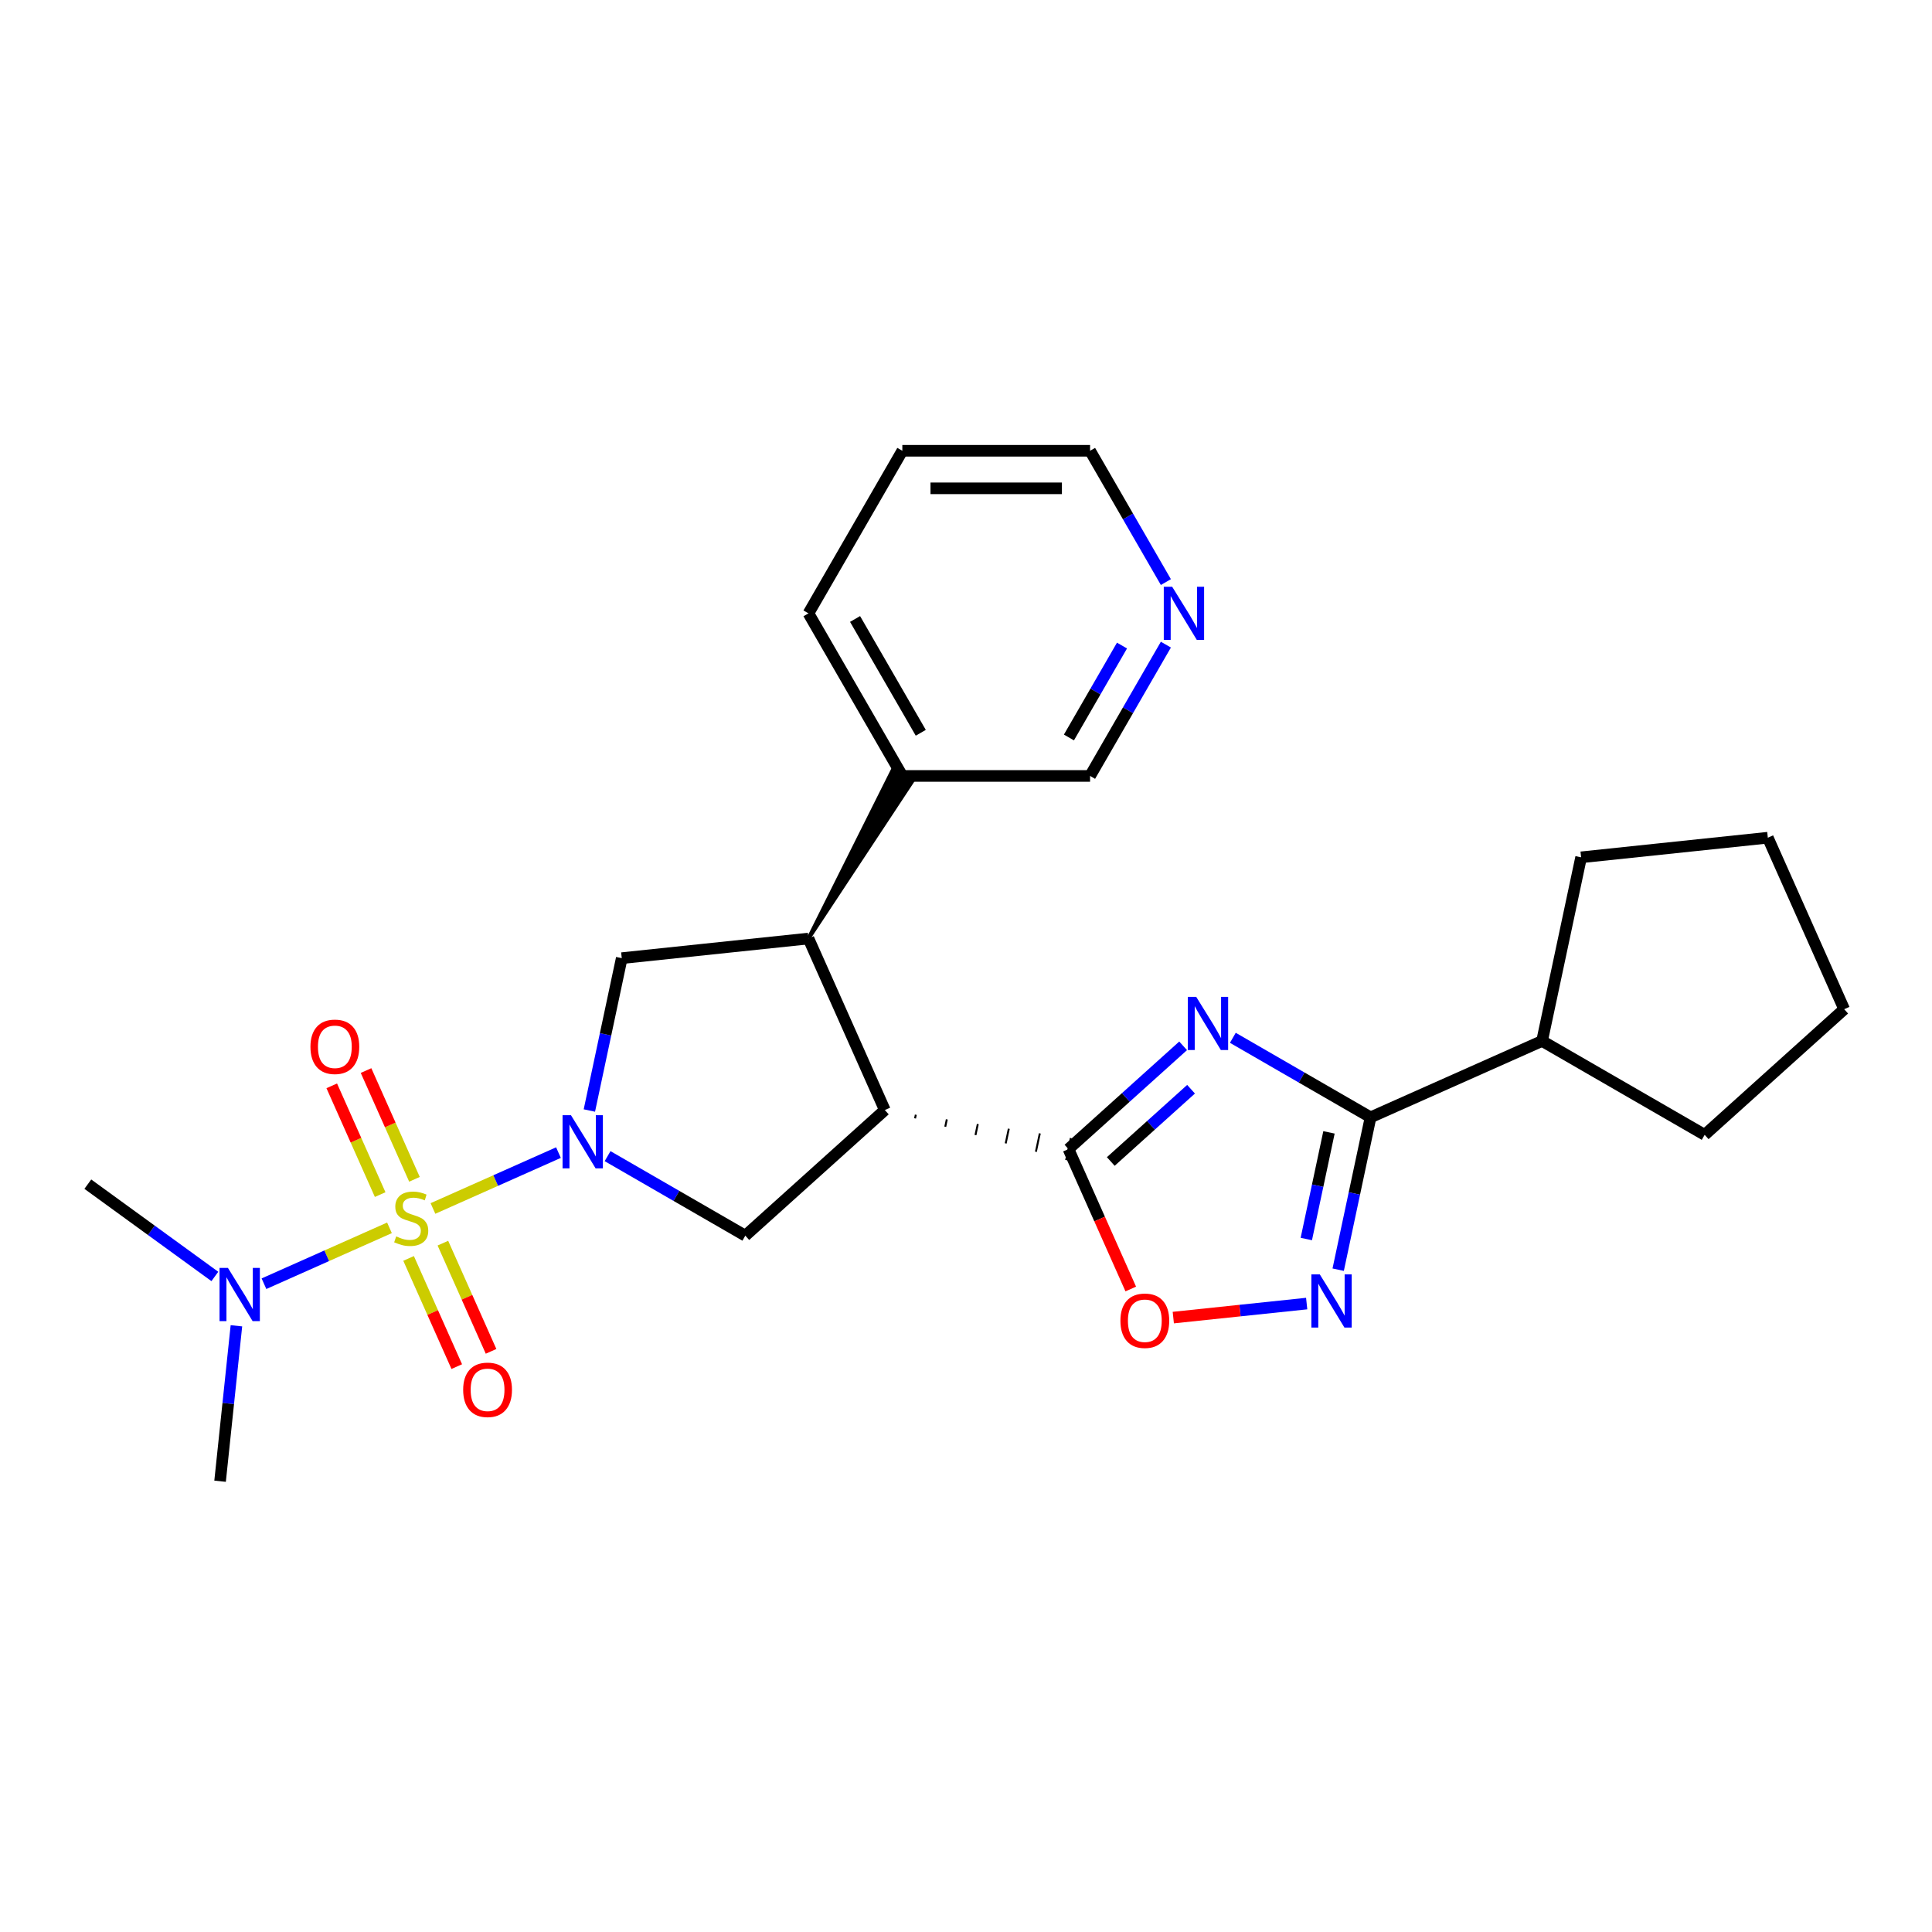 <?xml version='1.0' encoding='iso-8859-1'?>
<svg version='1.1' baseProfile='full'
              xmlns='http://www.w3.org/2000/svg'
                      xmlns:rdkit='http://www.rdkit.org/xml'
                      xmlns:xlink='http://www.w3.org/1999/xlink'
                  xml:space='preserve'
width='1000px' height='1000px' viewBox='0 0 1000 1000'>
<!-- END OF HEADER -->
<rect style='opacity:1.0;fill:#FFFFFF;stroke:none' width='1000' height='1000' x='0' y='0'> </rect>
<path class='bond-0' d='M 224.095,625.506 L 256.576,611.044' style='fill:none;fill-rule:evenodd;stroke:#CCCC00;stroke-width:6px;stroke-linecap:butt;stroke-linejoin:miter;stroke-opacity:1' />
<path class='bond-0' d='M 256.576,611.044 L 289.057,596.583' style='fill:none;fill-rule:evenodd;stroke:#0000FF;stroke-width:6px;stroke-linecap:butt;stroke-linejoin:miter;stroke-opacity:1' />
<path class='bond-10' d='M 201.59,635.526 L 169.109,649.987' style='fill:none;fill-rule:evenodd;stroke:#CCCC00;stroke-width:6px;stroke-linecap:butt;stroke-linejoin:miter;stroke-opacity:1' />
<path class='bond-10' d='M 169.109,649.987 L 136.628,664.449' style='fill:none;fill-rule:evenodd;stroke:#0000FF;stroke-width:6px;stroke-linecap:butt;stroke-linejoin:miter;stroke-opacity:1' />
<path class='bond-11' d='M 211.485,651.357 L 223.951,679.357' style='fill:none;fill-rule:evenodd;stroke:#CCCC00;stroke-width:6px;stroke-linecap:butt;stroke-linejoin:miter;stroke-opacity:1' />
<path class='bond-11' d='M 223.951,679.357 L 236.418,707.358' style='fill:none;fill-rule:evenodd;stroke:#FF0000;stroke-width:6px;stroke-linecap:butt;stroke-linejoin:miter;stroke-opacity:1' />
<path class='bond-11' d='M 229.239,643.452 L 241.706,671.453' style='fill:none;fill-rule:evenodd;stroke:#CCCC00;stroke-width:6px;stroke-linecap:butt;stroke-linejoin:miter;stroke-opacity:1' />
<path class='bond-11' d='M 241.706,671.453 L 254.173,699.453' style='fill:none;fill-rule:evenodd;stroke:#FF0000;stroke-width:6px;stroke-linecap:butt;stroke-linejoin:miter;stroke-opacity:1' />
<path class='bond-12' d='M 214.529,610.413 L 201.998,582.267' style='fill:none;fill-rule:evenodd;stroke:#CCCC00;stroke-width:6px;stroke-linecap:butt;stroke-linejoin:miter;stroke-opacity:1' />
<path class='bond-12' d='M 201.998,582.267 L 189.466,554.121' style='fill:none;fill-rule:evenodd;stroke:#FF0000;stroke-width:6px;stroke-linecap:butt;stroke-linejoin:miter;stroke-opacity:1' />
<path class='bond-12' d='M 196.775,618.318 L 184.243,590.172' style='fill:none;fill-rule:evenodd;stroke:#CCCC00;stroke-width:6px;stroke-linecap:butt;stroke-linejoin:miter;stroke-opacity:1' />
<path class='bond-12' d='M 184.243,590.172 L 171.712,562.026' style='fill:none;fill-rule:evenodd;stroke:#FF0000;stroke-width:6px;stroke-linecap:butt;stroke-linejoin:miter;stroke-opacity:1' />
<path class='bond-6' d='M 314.481,598.42 L 350.125,618.999' style='fill:none;fill-rule:evenodd;stroke:#0000FF;stroke-width:6px;stroke-linecap:butt;stroke-linejoin:miter;stroke-opacity:1' />
<path class='bond-6' d='M 350.125,618.999 L 385.77,639.578' style='fill:none;fill-rule:evenodd;stroke:#000000;stroke-width:6px;stroke-linecap:butt;stroke-linejoin:miter;stroke-opacity:1' />
<path class='bond-9' d='M 305.056,574.802 L 313.437,535.372' style='fill:none;fill-rule:evenodd;stroke:#0000FF;stroke-width:6px;stroke-linecap:butt;stroke-linejoin:miter;stroke-opacity:1' />
<path class='bond-9' d='M 313.437,535.372 L 321.819,495.941' style='fill:none;fill-rule:evenodd;stroke:#000000;stroke-width:6px;stroke-linecap:butt;stroke-linejoin:miter;stroke-opacity:1' />
<path class='bond-1' d='M 612.383,541.322 L 582.709,568.041' style='fill:none;fill-rule:evenodd;stroke:#0000FF;stroke-width:6px;stroke-linecap:butt;stroke-linejoin:miter;stroke-opacity:1' />
<path class='bond-1' d='M 582.709,568.041 L 553.035,594.76' style='fill:none;fill-rule:evenodd;stroke:#000000;stroke-width:6px;stroke-linecap:butt;stroke-linejoin:miter;stroke-opacity:1' />
<path class='bond-1' d='M 616.485,563.781 L 595.713,582.484' style='fill:none;fill-rule:evenodd;stroke:#0000FF;stroke-width:6px;stroke-linecap:butt;stroke-linejoin:miter;stroke-opacity:1' />
<path class='bond-1' d='M 595.713,582.484 L 574.941,601.187' style='fill:none;fill-rule:evenodd;stroke:#000000;stroke-width:6px;stroke-linecap:butt;stroke-linejoin:miter;stroke-opacity:1' />
<path class='bond-4' d='M 638.115,537.166 L 673.759,557.745' style='fill:none;fill-rule:evenodd;stroke:#0000FF;stroke-width:6px;stroke-linecap:butt;stroke-linejoin:miter;stroke-opacity:1' />
<path class='bond-4' d='M 673.759,557.745 L 709.404,578.325' style='fill:none;fill-rule:evenodd;stroke:#000000;stroke-width:6px;stroke-linecap:butt;stroke-linejoin:miter;stroke-opacity:1' />
<path class='bond-2' d='M 473.624,578.874 L 474.028,576.973' style='fill:none;fill-rule:evenodd;stroke:#000000;stroke-width:1.0px;stroke-linecap:butt;stroke-linejoin:miter;stroke-opacity:1' />
<path class='bond-2' d='M 489.264,583.192 L 490.072,579.39' style='fill:none;fill-rule:evenodd;stroke:#000000;stroke-width:1.0px;stroke-linecap:butt;stroke-linejoin:miter;stroke-opacity:1' />
<path class='bond-2' d='M 504.903,587.51 L 506.115,581.807' style='fill:none;fill-rule:evenodd;stroke:#000000;stroke-width:1.0px;stroke-linecap:butt;stroke-linejoin:miter;stroke-opacity:1' />
<path class='bond-2' d='M 520.543,591.827 L 522.159,584.223' style='fill:none;fill-rule:evenodd;stroke:#000000;stroke-width:1.0px;stroke-linecap:butt;stroke-linejoin:miter;stroke-opacity:1' />
<path class='bond-2' d='M 536.183,596.145 L 538.203,586.64' style='fill:none;fill-rule:evenodd;stroke:#000000;stroke-width:1.0px;stroke-linecap:butt;stroke-linejoin:miter;stroke-opacity:1' />
<path class='bond-2' d='M 551.822,600.463 L 554.247,589.057' style='fill:none;fill-rule:evenodd;stroke:#000000;stroke-width:1.0px;stroke-linecap:butt;stroke-linejoin:miter;stroke-opacity:1' />
<path class='bond-8' d='M 553.035,594.76 L 569.158,630.974' style='fill:none;fill-rule:evenodd;stroke:#000000;stroke-width:6px;stroke-linecap:butt;stroke-linejoin:miter;stroke-opacity:1' />
<path class='bond-8' d='M 569.158,630.974 L 585.282,667.188' style='fill:none;fill-rule:evenodd;stroke:#FF0000;stroke-width:6px;stroke-linecap:butt;stroke-linejoin:miter;stroke-opacity:1' />
<path class='bond-3' d='M 457.984,574.556 L 385.77,639.578' style='fill:none;fill-rule:evenodd;stroke:#000000;stroke-width:6px;stroke-linecap:butt;stroke-linejoin:miter;stroke-opacity:1' />
<path class='bond-26' d='M 457.984,574.556 L 418.46,485.784' style='fill:none;fill-rule:evenodd;stroke:#000000;stroke-width:6px;stroke-linecap:butt;stroke-linejoin:miter;stroke-opacity:1' />
<path class='bond-14' d='M 709.404,578.325 L 798.176,538.801' style='fill:none;fill-rule:evenodd;stroke:#000000;stroke-width:6px;stroke-linecap:butt;stroke-linejoin:miter;stroke-opacity:1' />
<path class='bond-27' d='M 709.404,578.325 L 701.022,617.755' style='fill:none;fill-rule:evenodd;stroke:#000000;stroke-width:6px;stroke-linecap:butt;stroke-linejoin:miter;stroke-opacity:1' />
<path class='bond-27' d='M 701.022,617.755 L 692.641,657.186' style='fill:none;fill-rule:evenodd;stroke:#0000FF;stroke-width:6px;stroke-linecap:butt;stroke-linejoin:miter;stroke-opacity:1' />
<path class='bond-27' d='M 687.879,586.113 L 682.012,613.715' style='fill:none;fill-rule:evenodd;stroke:#000000;stroke-width:6px;stroke-linecap:butt;stroke-linejoin:miter;stroke-opacity:1' />
<path class='bond-27' d='M 682.012,613.715 L 676.146,641.316' style='fill:none;fill-rule:evenodd;stroke:#0000FF;stroke-width:6px;stroke-linecap:butt;stroke-linejoin:miter;stroke-opacity:1' />
<path class='bond-5' d='M 676.334,674.727 L 641.816,678.355' style='fill:none;fill-rule:evenodd;stroke:#0000FF;stroke-width:6px;stroke-linecap:butt;stroke-linejoin:miter;stroke-opacity:1' />
<path class='bond-5' d='M 641.816,678.355 L 607.297,681.984' style='fill:none;fill-rule:evenodd;stroke:#FF0000;stroke-width:6px;stroke-linecap:butt;stroke-linejoin:miter;stroke-opacity:1' />
<path class='bond-7' d='M 418.46,485.784 L 321.819,495.941' style='fill:none;fill-rule:evenodd;stroke:#000000;stroke-width:6px;stroke-linecap:butt;stroke-linejoin:miter;stroke-opacity:1' />
<path class='bond-13' d='M 418.46,485.784 L 472.096,404.544 L 461.998,398.714 Z' style='fill:#000000;fill-rule:evenodd;fill-opacity:1;stroke:#000000;stroke-width:2px;stroke-linecap:butt;stroke-linejoin:miter;stroke-opacity:1;' />
<path class='bond-17' d='M 122.368,686.229 L 118.14,726.455' style='fill:none;fill-rule:evenodd;stroke:#0000FF;stroke-width:6px;stroke-linecap:butt;stroke-linejoin:miter;stroke-opacity:1' />
<path class='bond-17' d='M 118.14,726.455 L 113.912,766.681' style='fill:none;fill-rule:evenodd;stroke:#000000;stroke-width:6px;stroke-linecap:butt;stroke-linejoin:miter;stroke-opacity:1' />
<path class='bond-18' d='M 111.204,660.692 L 78.329,636.807' style='fill:none;fill-rule:evenodd;stroke:#0000FF;stroke-width:6px;stroke-linecap:butt;stroke-linejoin:miter;stroke-opacity:1' />
<path class='bond-18' d='M 78.329,636.807 L 45.455,612.922' style='fill:none;fill-rule:evenodd;stroke:#000000;stroke-width:6px;stroke-linecap:butt;stroke-linejoin:miter;stroke-opacity:1' />
<path class='bond-16' d='M 467.047,401.629 L 564.221,401.629' style='fill:none;fill-rule:evenodd;stroke:#000000;stroke-width:6px;stroke-linecap:butt;stroke-linejoin:miter;stroke-opacity:1' />
<path class='bond-20' d='M 467.047,401.629 L 418.46,317.474' style='fill:none;fill-rule:evenodd;stroke:#000000;stroke-width:6px;stroke-linecap:butt;stroke-linejoin:miter;stroke-opacity:1' />
<path class='bond-20' d='M 476.59,379.288 L 442.579,320.38' style='fill:none;fill-rule:evenodd;stroke:#000000;stroke-width:6px;stroke-linecap:butt;stroke-linejoin:miter;stroke-opacity:1' />
<path class='bond-21' d='M 798.176,538.801 L 818.38,443.75' style='fill:none;fill-rule:evenodd;stroke:#000000;stroke-width:6px;stroke-linecap:butt;stroke-linejoin:miter;stroke-opacity:1' />
<path class='bond-22' d='M 798.176,538.801 L 882.331,587.388' style='fill:none;fill-rule:evenodd;stroke:#000000;stroke-width:6px;stroke-linecap:butt;stroke-linejoin:miter;stroke-opacity:1' />
<path class='bond-15' d='M 603.461,333.663 L 583.841,367.646' style='fill:none;fill-rule:evenodd;stroke:#0000FF;stroke-width:6px;stroke-linecap:butt;stroke-linejoin:miter;stroke-opacity:1' />
<path class='bond-15' d='M 583.841,367.646 L 564.221,401.629' style='fill:none;fill-rule:evenodd;stroke:#000000;stroke-width:6px;stroke-linecap:butt;stroke-linejoin:miter;stroke-opacity:1' />
<path class='bond-15' d='M 580.744,334.14 L 567.01,357.928' style='fill:none;fill-rule:evenodd;stroke:#0000FF;stroke-width:6px;stroke-linecap:butt;stroke-linejoin:miter;stroke-opacity:1' />
<path class='bond-15' d='M 567.01,357.928 L 553.276,381.717' style='fill:none;fill-rule:evenodd;stroke:#000000;stroke-width:6px;stroke-linecap:butt;stroke-linejoin:miter;stroke-opacity:1' />
<path class='bond-28' d='M 603.461,301.285 L 583.841,267.302' style='fill:none;fill-rule:evenodd;stroke:#0000FF;stroke-width:6px;stroke-linecap:butt;stroke-linejoin:miter;stroke-opacity:1' />
<path class='bond-28' d='M 583.841,267.302 L 564.221,233.319' style='fill:none;fill-rule:evenodd;stroke:#000000;stroke-width:6px;stroke-linecap:butt;stroke-linejoin:miter;stroke-opacity:1' />
<path class='bond-19' d='M 564.221,233.319 L 467.047,233.319' style='fill:none;fill-rule:evenodd;stroke:#000000;stroke-width:6px;stroke-linecap:butt;stroke-linejoin:miter;stroke-opacity:1' />
<path class='bond-19' d='M 549.645,252.754 L 481.623,252.754' style='fill:none;fill-rule:evenodd;stroke:#000000;stroke-width:6px;stroke-linecap:butt;stroke-linejoin:miter;stroke-opacity:1' />
<path class='bond-23' d='M 418.46,317.474 L 467.047,233.319' style='fill:none;fill-rule:evenodd;stroke:#000000;stroke-width:6px;stroke-linecap:butt;stroke-linejoin:miter;stroke-opacity:1' />
<path class='bond-25' d='M 818.38,443.75 L 915.021,433.593' style='fill:none;fill-rule:evenodd;stroke:#000000;stroke-width:6px;stroke-linecap:butt;stroke-linejoin:miter;stroke-opacity:1' />
<path class='bond-24' d='M 882.331,587.388 L 954.545,522.366' style='fill:none;fill-rule:evenodd;stroke:#000000;stroke-width:6px;stroke-linecap:butt;stroke-linejoin:miter;stroke-opacity:1' />
<path class='bond-29' d='M 954.545,522.366 L 915.021,433.593' style='fill:none;fill-rule:evenodd;stroke:#000000;stroke-width:6px;stroke-linecap:butt;stroke-linejoin:miter;stroke-opacity:1' />
<path  class='atom-0' d='M 205.069 639.961
Q 205.379 640.077, 206.662 640.622
Q 207.945 641.166, 209.344 641.516
Q 210.782 641.827, 212.182 641.827
Q 214.786 641.827, 216.302 640.583
Q 217.818 639.3, 217.818 637.085
Q 217.818 635.569, 217.04 634.636
Q 216.302 633.703, 215.136 633.198
Q 213.97 632.692, 212.026 632.109
Q 209.577 631.371, 208.1 630.671
Q 206.662 629.971, 205.613 628.494
Q 204.602 627.017, 204.602 624.53
Q 204.602 621.07, 206.934 618.932
Q 209.305 616.795, 213.97 616.795
Q 217.157 616.795, 220.772 618.311
L 219.878 621.303
Q 216.574 619.943, 214.086 619.943
Q 211.404 619.943, 209.927 621.07
Q 208.45 622.159, 208.489 624.063
Q 208.489 625.54, 209.228 626.434
Q 210.005 627.328, 211.093 627.834
Q 212.221 628.339, 214.086 628.922
Q 216.574 629.699, 218.051 630.477
Q 219.528 631.254, 220.577 632.848
Q 221.666 634.403, 221.666 637.085
Q 221.666 640.894, 219.1 642.954
Q 216.574 644.975, 212.337 644.975
Q 209.888 644.975, 208.023 644.431
Q 206.196 643.926, 204.019 643.032
L 205.069 639.961
' fill='#CCCC00'/>
<path  class='atom-1' d='M 295.532 577.232
L 304.55 591.808
Q 305.444 593.246, 306.882 595.85
Q 308.32 598.454, 308.398 598.61
L 308.398 577.232
L 312.052 577.232
L 312.052 604.751
L 308.281 604.751
L 298.603 588.815
Q 297.475 586.949, 296.271 584.811
Q 295.104 582.673, 294.755 582.013
L 294.755 604.751
L 291.179 604.751
L 291.179 577.232
L 295.532 577.232
' fill='#0000FF'/>
<path  class='atom-2' d='M 619.166 515.978
L 628.183 530.554
Q 629.077 531.992, 630.516 534.597
Q 631.954 537.201, 632.031 537.356
L 632.031 515.978
L 635.685 515.978
L 635.685 543.498
L 631.915 543.498
L 622.236 527.561
Q 621.109 525.696, 619.904 523.558
Q 618.738 521.42, 618.388 520.759
L 618.388 543.498
L 614.812 543.498
L 614.812 515.978
L 619.166 515.978
' fill='#0000FF'/>
<path  class='atom-6' d='M 683.117 659.615
L 692.135 674.191
Q 693.029 675.63, 694.467 678.234
Q 695.905 680.838, 695.983 680.994
L 695.983 659.615
L 699.637 659.615
L 699.637 687.135
L 695.866 687.135
L 686.188 671.198
Q 685.06 669.333, 683.856 667.195
Q 682.689 665.057, 682.34 664.396
L 682.34 687.135
L 678.764 687.135
L 678.764 659.615
L 683.117 659.615
' fill='#0000FF'/>
<path  class='atom-9' d='M 579.926 683.61
Q 579.926 677.003, 583.191 673.31
Q 586.456 669.617, 592.559 669.617
Q 598.661 669.617, 601.926 673.31
Q 605.191 677.003, 605.191 683.61
Q 605.191 690.296, 601.887 694.105
Q 598.583 697.875, 592.559 697.875
Q 586.495 697.875, 583.191 694.105
Q 579.926 690.335, 579.926 683.61
M 592.559 694.766
Q 596.757 694.766, 599.011 691.967
Q 601.304 689.13, 601.304 683.61
Q 601.304 678.207, 599.011 675.487
Q 596.757 672.727, 592.559 672.727
Q 588.361 672.727, 586.067 675.448
Q 583.813 678.169, 583.813 683.61
Q 583.813 689.169, 586.067 691.967
Q 588.361 694.766, 592.559 694.766
' fill='#FF0000'/>
<path  class='atom-11' d='M 117.987 656.28
L 127.004 670.856
Q 127.898 672.294, 129.337 674.898
Q 130.775 677.503, 130.853 677.658
L 130.853 656.28
L 134.506 656.28
L 134.506 683.8
L 130.736 683.8
L 121.057 667.863
Q 119.93 665.997, 118.725 663.859
Q 117.559 661.722, 117.209 661.061
L 117.209 683.8
L 113.633 683.8
L 113.633 656.28
L 117.987 656.28
' fill='#0000FF'/>
<path  class='atom-12' d='M 239.734 719.366
Q 239.734 712.758, 242.999 709.066
Q 246.264 705.373, 252.367 705.373
Q 258.469 705.373, 261.734 709.066
Q 264.999 712.758, 264.999 719.366
Q 264.999 726.052, 261.695 729.861
Q 258.391 733.631, 252.367 733.631
Q 246.303 733.631, 242.999 729.861
Q 239.734 726.09, 239.734 719.366
M 252.367 730.522
Q 256.564 730.522, 258.819 727.723
Q 261.112 724.885, 261.112 719.366
Q 261.112 713.963, 258.819 711.242
Q 256.564 708.483, 252.367 708.483
Q 248.169 708.483, 245.875 711.203
Q 243.621 713.924, 243.621 719.366
Q 243.621 724.924, 245.875 727.723
Q 248.169 730.522, 252.367 730.522
' fill='#FF0000'/>
<path  class='atom-13' d='M 160.686 541.821
Q 160.686 535.213, 163.951 531.52
Q 167.216 527.828, 173.318 527.828
Q 179.421 527.828, 182.686 531.52
Q 185.951 535.213, 185.951 541.821
Q 185.951 548.506, 182.647 552.315
Q 179.343 556.086, 173.318 556.086
Q 167.255 556.086, 163.951 552.315
Q 160.686 548.545, 160.686 541.821
M 173.318 552.976
Q 177.516 552.976, 179.771 550.178
Q 182.064 547.34, 182.064 541.821
Q 182.064 536.418, 179.771 533.697
Q 177.516 530.937, 173.318 530.937
Q 169.12 530.937, 166.827 533.658
Q 164.573 536.379, 164.573 541.821
Q 164.573 547.379, 166.827 550.178
Q 169.12 552.976, 173.318 552.976
' fill='#FF0000'/>
<path  class='atom-16' d='M 606.725 303.714
L 615.742 318.29
Q 616.636 319.728, 618.074 322.332
Q 619.513 324.937, 619.59 325.092
L 619.59 303.714
L 623.244 303.714
L 623.244 331.234
L 619.474 331.234
L 609.795 315.297
Q 608.668 313.431, 607.463 311.294
Q 606.297 309.156, 605.947 308.495
L 605.947 331.234
L 602.371 331.234
L 602.371 303.714
L 606.725 303.714
' fill='#0000FF'/>
</svg>
